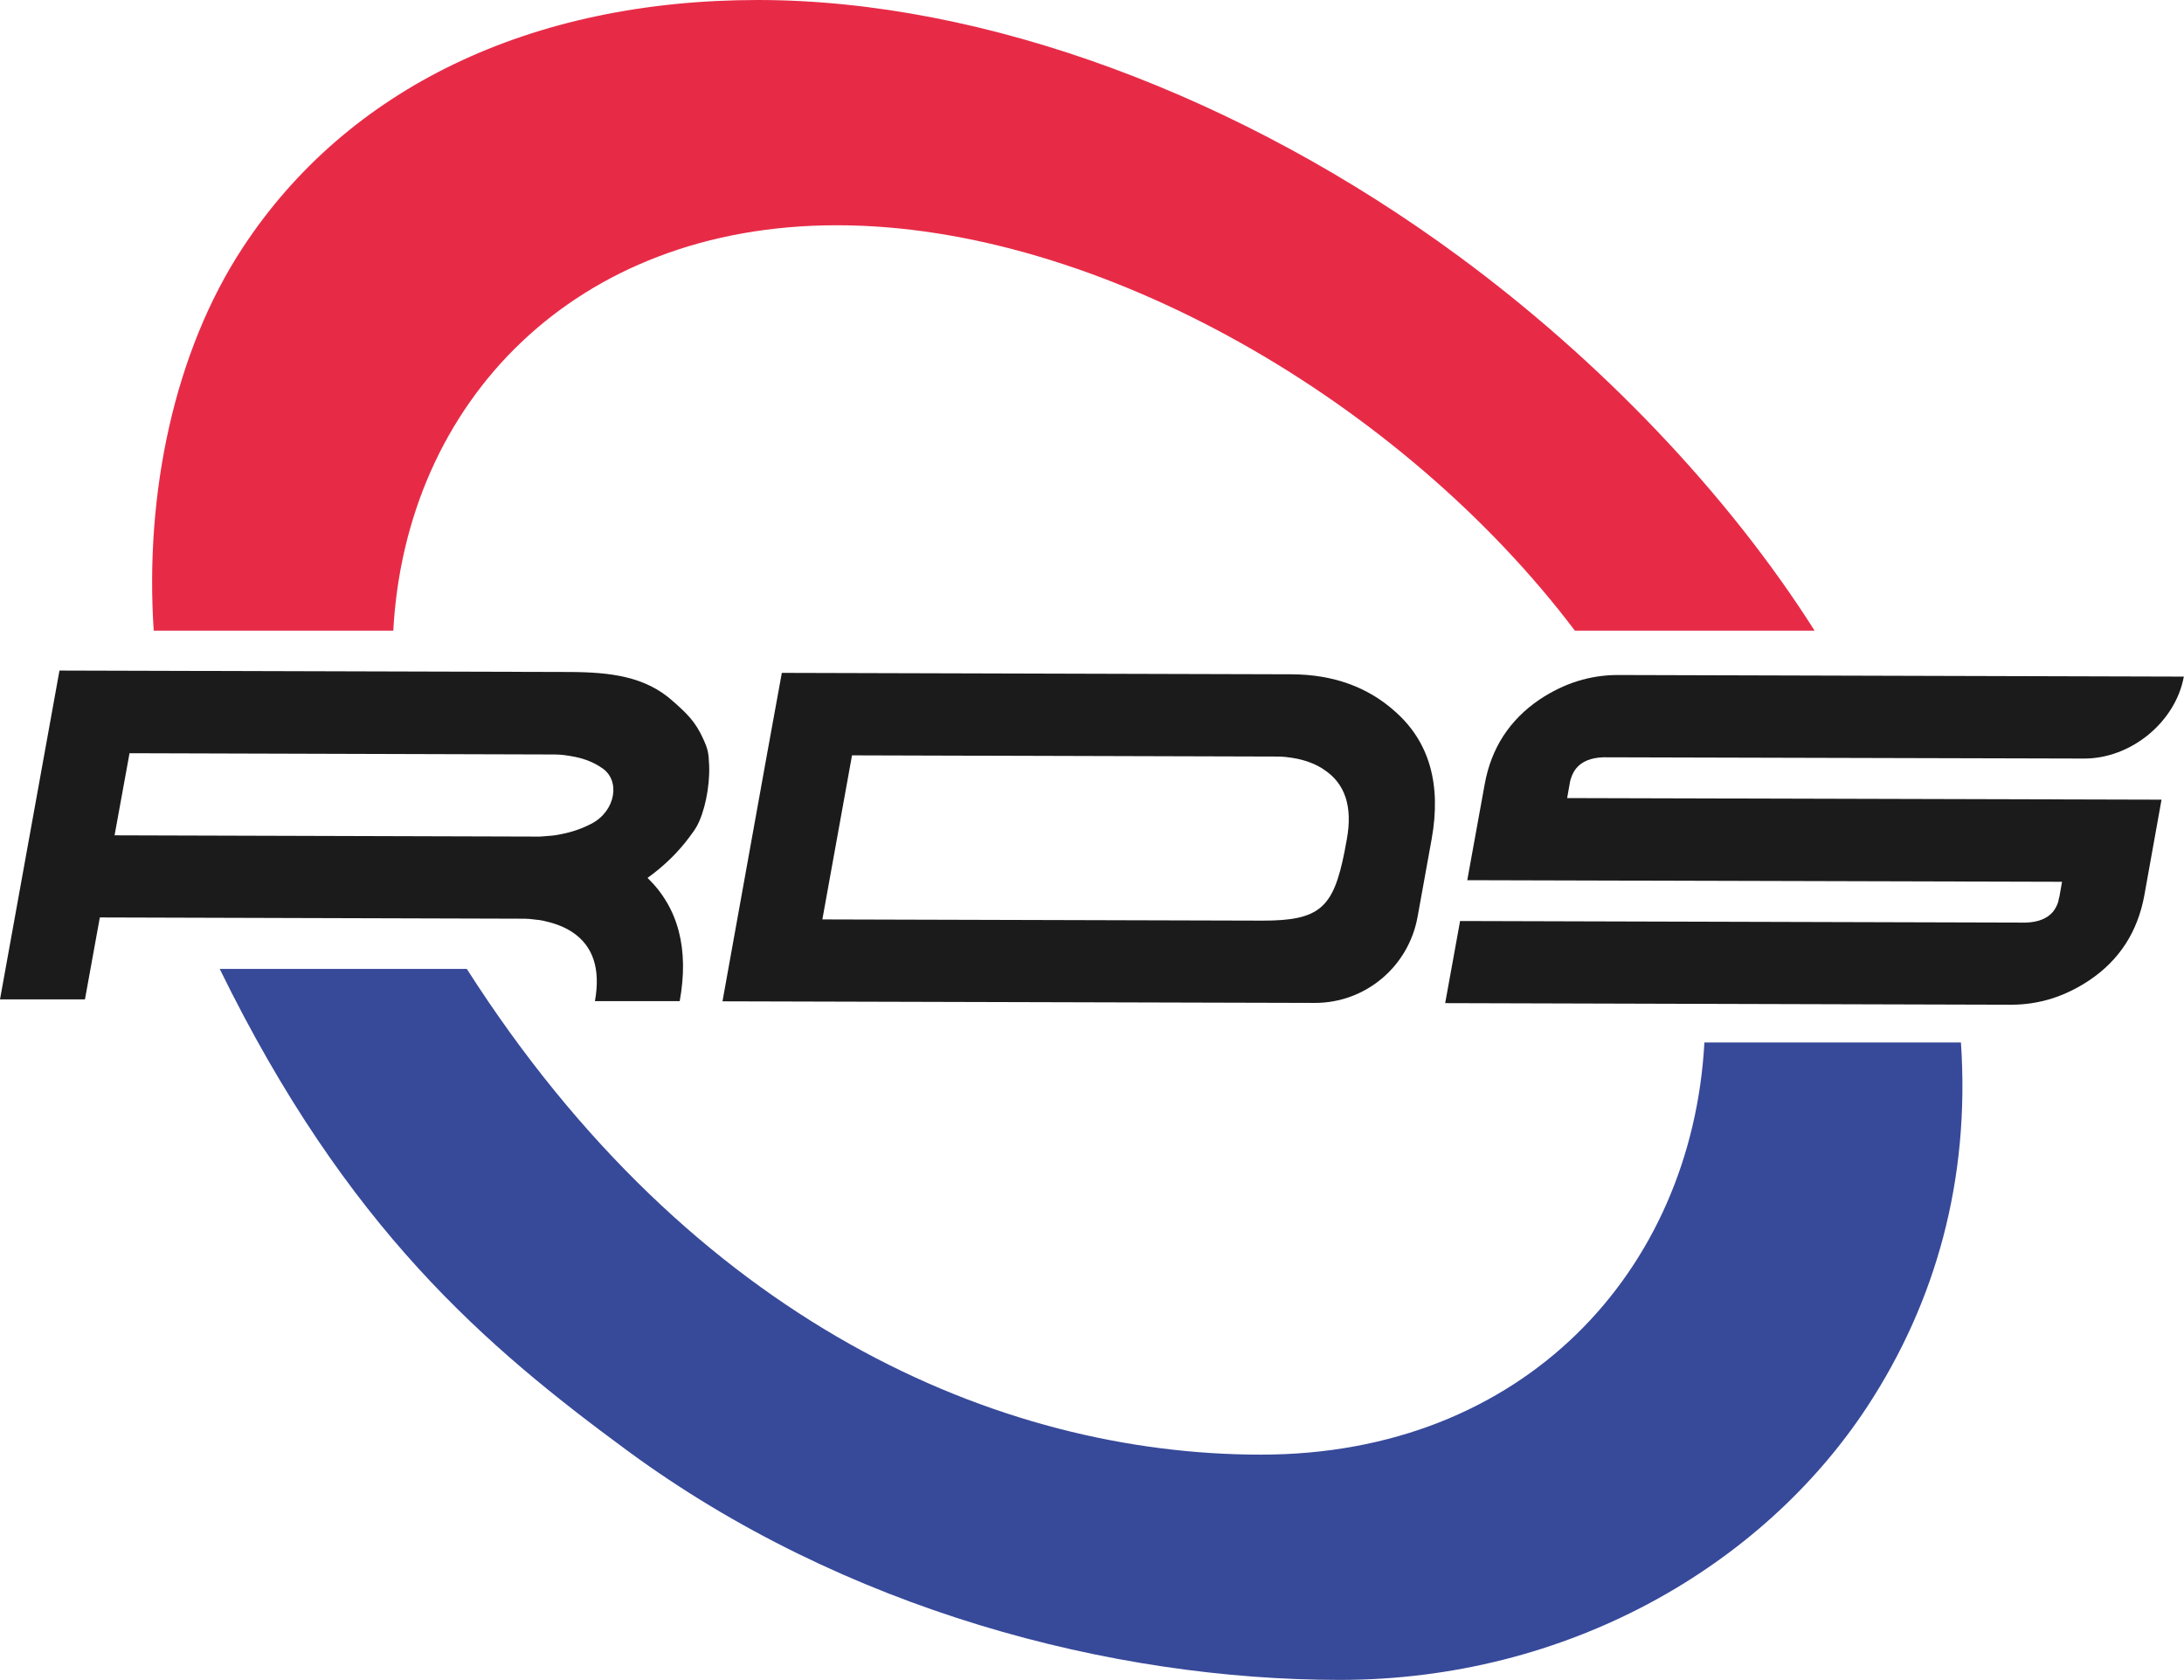 <?xml version="1.0" encoding="utf-8"?>
<svg xmlns="http://www.w3.org/2000/svg" fill="none" height="100%" overflow="visible" preserveAspectRatio="none" style="display: block;" viewBox="0 0 52 40" width="100%">
<g clip-path="url(#clip0_0_12257)" id="Capa_1">
<path d="M9.364 15.015C9.66 9.577 13.672 5.363 19.927 5.363C26.178 5.363 33.394 9.581 37.497 15.015H43.205C41.128 11.739 38.094 8.576 34.739 6.106C29.575 2.301 23.462 0 18.046 0C12.627 0 8.269 2.099 5.775 5.903C4.153 8.377 3.443 11.743 3.66 15.015H9.368H9.364Z" fill="#E72B47" id="Vector"/>
<path d="M40.581 24.82C40.284 30.259 36.273 34.633 30.022 34.633C23.771 34.633 16.48 31.471 11.114 23.068H5.231C8.261 29.258 11.574 32.062 14.929 34.532C20.094 38.336 26.483 39.996 31.902 39.996C37.321 39.996 41.968 37.289 44.462 33.485C46.083 31.01 46.911 28.093 46.689 24.82H40.581Z" fill="#374999" id="Vector_2"/>
<path d="M35.349 18.676C35.504 17.811 35.943 17.139 36.657 16.654C37.242 16.265 37.86 16.071 38.52 16.071L51.996 16.109C51.799 17.19 50.738 18.064 49.618 18.06L38.178 18.03C37.881 18.039 37.664 18.127 37.526 18.296C37.476 18.36 37.438 18.431 37.413 18.507C37.401 18.537 37.392 18.571 37.384 18.6L37.313 19.001L51.465 19.039L51.056 21.315C50.897 22.185 50.462 22.857 49.748 23.338C49.167 23.726 48.549 23.921 47.884 23.921L34.409 23.883L34.764 21.928L48.231 21.966C48.528 21.957 48.749 21.869 48.887 21.7C48.933 21.64 48.971 21.569 49 21.488C49.008 21.459 49.017 21.425 49.021 21.391L49.033 21.353L49.096 20.994L34.935 20.956L35.349 18.676Z" fill="#1B1B1B" id="Vector_3"/>
<path d="M15.418 20.901C15.811 20.619 16.145 20.294 16.417 19.926C16.475 19.846 16.538 19.766 16.588 19.677C16.776 19.339 16.902 18.735 16.885 18.237C16.872 17.916 16.856 17.84 16.743 17.591C16.563 17.194 16.371 17 16.024 16.696C15.368 16.105 14.541 16.003 13.55 15.999L1.416 15.965L0 23.794H2.022V23.798L2.377 21.843L12.489 21.873C12.56 21.873 12.635 21.881 12.707 21.89C12.807 21.898 12.903 21.911 12.995 21.936C13.237 21.991 13.446 22.075 13.621 22.189C14.123 22.519 14.303 23.068 14.165 23.836H16.183V23.84C16.409 22.599 16.154 21.619 15.422 20.906L15.418 20.901ZM2.728 19.888L3.084 17.933L13.195 17.963C13.266 17.963 13.342 17.967 13.413 17.975C13.509 17.988 13.605 18.001 13.701 18.022C13.943 18.072 14.152 18.161 14.323 18.279C14.323 18.279 14.328 18.279 14.332 18.284C14.783 18.583 14.654 19.305 14.094 19.605C14.094 19.605 14.089 19.605 14.085 19.609C13.868 19.723 13.63 19.808 13.371 19.858C13.271 19.88 13.17 19.896 13.07 19.901C12.995 19.909 12.92 19.913 12.848 19.918L2.737 19.888H2.728Z" fill="#1B1B1B" id="Vector_4"/>
<path d="M33.222 16.945C32.566 16.354 31.739 16.058 30.749 16.054L18.615 16.02L18.259 17.975L17.202 23.84L31.309 23.878C32.508 23.878 33.54 23.017 33.753 21.822L34.087 19.977C34.321 18.676 34.033 17.663 33.222 16.945ZM32.069 19.973L32.011 20.285C31.747 21.607 31.43 21.919 30.068 21.919L19.58 21.89L20.286 17.984H20.407L30.398 18.013C30.469 18.013 30.536 18.013 30.607 18.022C30.707 18.034 30.807 18.047 30.903 18.068C31.146 18.123 31.355 18.207 31.526 18.326C32.027 18.655 32.207 19.204 32.069 19.973Z" fill="#1B1B1B" id="Vector_5"/>
</g>
<defs>
<clipPath id="clip0_0_12257">
<rect fill="white" height="40" width="52"/>
</clipPath>
</defs>
</svg>